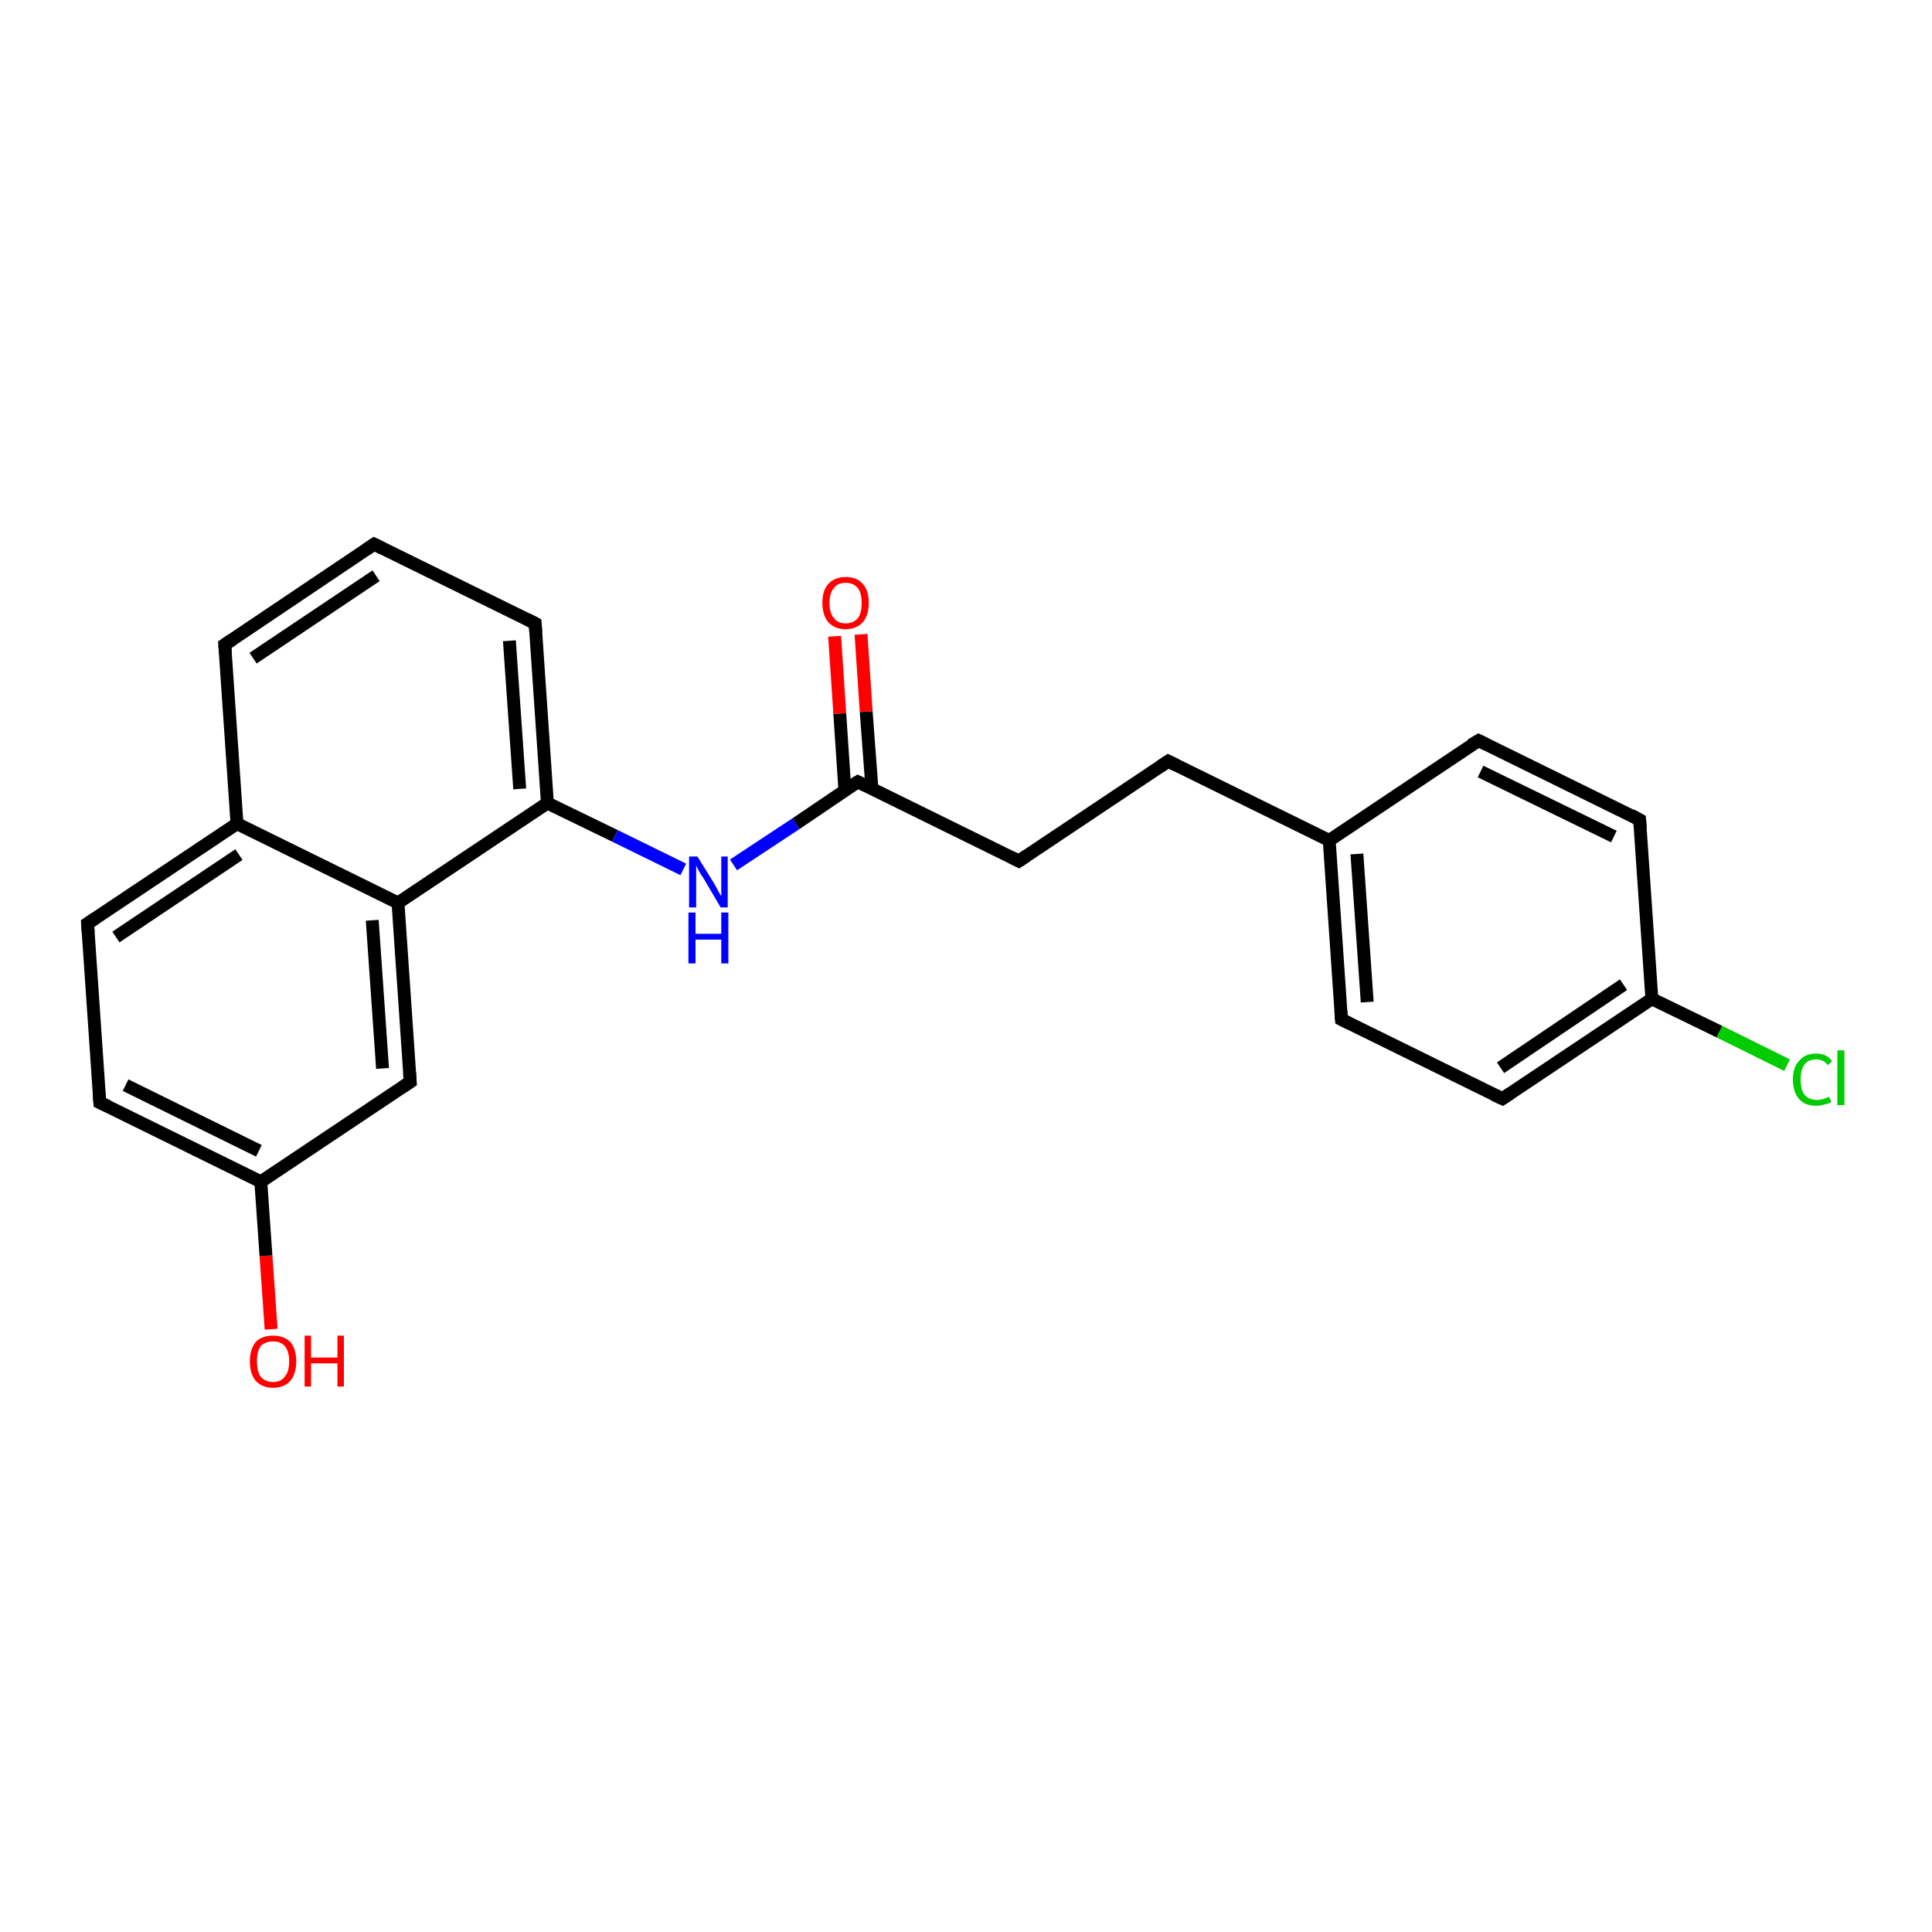 <?xml version='1.0' encoding='iso-8859-1'?>
<svg version='1.1' baseProfile='full'
              xmlns='http://www.w3.org/2000/svg'
                      xmlns:rdkit='http://www.rdkit.org/xml'
                      xmlns:xlink='http://www.w3.org/1999/xlink'
                  xml:space='preserve'
width='300px' height='300px' viewBox='0 0 300 300'>
<!-- END OF HEADER -->
<rect style='opacity:1.0;fill:#FFFFFF;stroke:none' width='300.0' height='300.0' x='0.0' y='0.0'> </rect>
<path class='bond-0 atom-0 atom-1' d='M 42.1,206.4 L 41.3,195.0' style='fill:none;fill-rule:evenodd;stroke:#FF0000;stroke-width:2.0px;stroke-linecap:butt;stroke-linejoin:miter;stroke-opacity:1' />
<path class='bond-0 atom-0 atom-1' d='M 41.3,195.0 L 40.5,183.5' style='fill:none;fill-rule:evenodd;stroke:#000000;stroke-width:2.0px;stroke-linecap:butt;stroke-linejoin:miter;stroke-opacity:1' />
<path class='bond-1 atom-1 atom-2' d='M 40.5,183.5 L 15.5,171.2' style='fill:none;fill-rule:evenodd;stroke:#000000;stroke-width:2.0px;stroke-linecap:butt;stroke-linejoin:miter;stroke-opacity:1' />
<path class='bond-1 atom-1 atom-2' d='M 40.2,178.7 L 19.5,168.5' style='fill:none;fill-rule:evenodd;stroke:#000000;stroke-width:2.0px;stroke-linecap:butt;stroke-linejoin:miter;stroke-opacity:1' />
<path class='bond-2 atom-2 atom-3' d='M 15.5,171.2 L 13.6,143.4' style='fill:none;fill-rule:evenodd;stroke:#000000;stroke-width:2.0px;stroke-linecap:butt;stroke-linejoin:miter;stroke-opacity:1' />
<path class='bond-3 atom-3 atom-4' d='M 13.6,143.4 L 36.8,127.9' style='fill:none;fill-rule:evenodd;stroke:#000000;stroke-width:2.0px;stroke-linecap:butt;stroke-linejoin:miter;stroke-opacity:1' />
<path class='bond-3 atom-3 atom-4' d='M 18.0,145.5 L 37.1,132.7' style='fill:none;fill-rule:evenodd;stroke:#000000;stroke-width:2.0px;stroke-linecap:butt;stroke-linejoin:miter;stroke-opacity:1' />
<path class='bond-4 atom-4 atom-5' d='M 36.8,127.9 L 34.9,100.1' style='fill:none;fill-rule:evenodd;stroke:#000000;stroke-width:2.0px;stroke-linecap:butt;stroke-linejoin:miter;stroke-opacity:1' />
<path class='bond-5 atom-5 atom-6' d='M 34.9,100.1 L 58.1,84.5' style='fill:none;fill-rule:evenodd;stroke:#000000;stroke-width:2.0px;stroke-linecap:butt;stroke-linejoin:miter;stroke-opacity:1' />
<path class='bond-5 atom-5 atom-6' d='M 39.3,102.2 L 58.4,89.4' style='fill:none;fill-rule:evenodd;stroke:#000000;stroke-width:2.0px;stroke-linecap:butt;stroke-linejoin:miter;stroke-opacity:1' />
<path class='bond-6 atom-6 atom-7' d='M 58.1,84.5 L 83.1,96.8' style='fill:none;fill-rule:evenodd;stroke:#000000;stroke-width:2.0px;stroke-linecap:butt;stroke-linejoin:miter;stroke-opacity:1' />
<path class='bond-7 atom-7 atom-8' d='M 83.1,96.8 L 85.0,124.7' style='fill:none;fill-rule:evenodd;stroke:#000000;stroke-width:2.0px;stroke-linecap:butt;stroke-linejoin:miter;stroke-opacity:1' />
<path class='bond-7 atom-7 atom-8' d='M 79.1,99.5 L 80.7,122.5' style='fill:none;fill-rule:evenodd;stroke:#000000;stroke-width:2.0px;stroke-linecap:butt;stroke-linejoin:miter;stroke-opacity:1' />
<path class='bond-8 atom-8 atom-9' d='M 85.0,124.7 L 95.5,129.8' style='fill:none;fill-rule:evenodd;stroke:#000000;stroke-width:2.0px;stroke-linecap:butt;stroke-linejoin:miter;stroke-opacity:1' />
<path class='bond-8 atom-8 atom-9' d='M 95.5,129.8 L 106.1,135.0' style='fill:none;fill-rule:evenodd;stroke:#0000FF;stroke-width:2.0px;stroke-linecap:butt;stroke-linejoin:miter;stroke-opacity:1' />
<path class='bond-9 atom-9 atom-10' d='M 113.9,134.3 L 123.6,127.9' style='fill:none;fill-rule:evenodd;stroke:#0000FF;stroke-width:2.0px;stroke-linecap:butt;stroke-linejoin:miter;stroke-opacity:1' />
<path class='bond-9 atom-9 atom-10' d='M 123.6,127.9 L 133.2,121.4' style='fill:none;fill-rule:evenodd;stroke:#000000;stroke-width:2.0px;stroke-linecap:butt;stroke-linejoin:miter;stroke-opacity:1' />
<path class='bond-10 atom-10 atom-11' d='M 135.4,122.5 L 134.5,110.5' style='fill:none;fill-rule:evenodd;stroke:#000000;stroke-width:2.0px;stroke-linecap:butt;stroke-linejoin:miter;stroke-opacity:1' />
<path class='bond-10 atom-10 atom-11' d='M 134.5,110.5 L 133.7,98.5' style='fill:none;fill-rule:evenodd;stroke:#FF0000;stroke-width:2.0px;stroke-linecap:butt;stroke-linejoin:miter;stroke-opacity:1' />
<path class='bond-10 atom-10 atom-11' d='M 131.2,122.8 L 130.4,110.8' style='fill:none;fill-rule:evenodd;stroke:#000000;stroke-width:2.0px;stroke-linecap:butt;stroke-linejoin:miter;stroke-opacity:1' />
<path class='bond-10 atom-10 atom-11' d='M 130.4,110.8 L 129.6,98.8' style='fill:none;fill-rule:evenodd;stroke:#FF0000;stroke-width:2.0px;stroke-linecap:butt;stroke-linejoin:miter;stroke-opacity:1' />
<path class='bond-11 atom-10 atom-12' d='M 133.2,121.4 L 158.2,133.7' style='fill:none;fill-rule:evenodd;stroke:#000000;stroke-width:2.0px;stroke-linecap:butt;stroke-linejoin:miter;stroke-opacity:1' />
<path class='bond-12 atom-12 atom-13' d='M 158.2,133.7 L 181.4,118.2' style='fill:none;fill-rule:evenodd;stroke:#000000;stroke-width:2.0px;stroke-linecap:butt;stroke-linejoin:miter;stroke-opacity:1' />
<path class='bond-13 atom-13 atom-14' d='M 181.4,118.2 L 206.4,130.5' style='fill:none;fill-rule:evenodd;stroke:#000000;stroke-width:2.0px;stroke-linecap:butt;stroke-linejoin:miter;stroke-opacity:1' />
<path class='bond-14 atom-14 atom-15' d='M 206.4,130.5 L 208.3,158.3' style='fill:none;fill-rule:evenodd;stroke:#000000;stroke-width:2.0px;stroke-linecap:butt;stroke-linejoin:miter;stroke-opacity:1' />
<path class='bond-14 atom-14 atom-15' d='M 210.7,132.6 L 212.3,155.6' style='fill:none;fill-rule:evenodd;stroke:#000000;stroke-width:2.0px;stroke-linecap:butt;stroke-linejoin:miter;stroke-opacity:1' />
<path class='bond-15 atom-15 atom-16' d='M 208.3,158.3 L 233.3,170.6' style='fill:none;fill-rule:evenodd;stroke:#000000;stroke-width:2.0px;stroke-linecap:butt;stroke-linejoin:miter;stroke-opacity:1' />
<path class='bond-16 atom-16 atom-17' d='M 233.3,170.6 L 256.5,155.1' style='fill:none;fill-rule:evenodd;stroke:#000000;stroke-width:2.0px;stroke-linecap:butt;stroke-linejoin:miter;stroke-opacity:1' />
<path class='bond-16 atom-16 atom-17' d='M 233.0,165.8 L 252.1,152.9' style='fill:none;fill-rule:evenodd;stroke:#000000;stroke-width:2.0px;stroke-linecap:butt;stroke-linejoin:miter;stroke-opacity:1' />
<path class='bond-17 atom-17 atom-18' d='M 256.5,155.1 L 267.0,160.2' style='fill:none;fill-rule:evenodd;stroke:#000000;stroke-width:2.0px;stroke-linecap:butt;stroke-linejoin:miter;stroke-opacity:1' />
<path class='bond-17 atom-17 atom-18' d='M 267.0,160.2 L 277.5,165.4' style='fill:none;fill-rule:evenodd;stroke:#00CC00;stroke-width:2.0px;stroke-linecap:butt;stroke-linejoin:miter;stroke-opacity:1' />
<path class='bond-18 atom-17 atom-19' d='M 256.5,155.1 L 254.6,127.3' style='fill:none;fill-rule:evenodd;stroke:#000000;stroke-width:2.0px;stroke-linecap:butt;stroke-linejoin:miter;stroke-opacity:1' />
<path class='bond-19 atom-19 atom-20' d='M 254.6,127.3 L 229.6,115.0' style='fill:none;fill-rule:evenodd;stroke:#000000;stroke-width:2.0px;stroke-linecap:butt;stroke-linejoin:miter;stroke-opacity:1' />
<path class='bond-19 atom-19 atom-20' d='M 250.6,129.9 L 229.9,119.8' style='fill:none;fill-rule:evenodd;stroke:#000000;stroke-width:2.0px;stroke-linecap:butt;stroke-linejoin:miter;stroke-opacity:1' />
<path class='bond-20 atom-8 atom-21' d='M 85.0,124.7 L 61.8,140.2' style='fill:none;fill-rule:evenodd;stroke:#000000;stroke-width:2.0px;stroke-linecap:butt;stroke-linejoin:miter;stroke-opacity:1' />
<path class='bond-21 atom-21 atom-22' d='M 61.8,140.2 L 63.7,168.0' style='fill:none;fill-rule:evenodd;stroke:#000000;stroke-width:2.0px;stroke-linecap:butt;stroke-linejoin:miter;stroke-opacity:1' />
<path class='bond-21 atom-21 atom-22' d='M 57.8,142.9 L 59.4,165.9' style='fill:none;fill-rule:evenodd;stroke:#000000;stroke-width:2.0px;stroke-linecap:butt;stroke-linejoin:miter;stroke-opacity:1' />
<path class='bond-22 atom-22 atom-1' d='M 63.7,168.0 L 40.5,183.5' style='fill:none;fill-rule:evenodd;stroke:#000000;stroke-width:2.0px;stroke-linecap:butt;stroke-linejoin:miter;stroke-opacity:1' />
<path class='bond-23 atom-21 atom-4' d='M 61.8,140.2 L 36.8,127.9' style='fill:none;fill-rule:evenodd;stroke:#000000;stroke-width:2.0px;stroke-linecap:butt;stroke-linejoin:miter;stroke-opacity:1' />
<path class='bond-24 atom-20 atom-14' d='M 229.6,115.0 L 206.4,130.5' style='fill:none;fill-rule:evenodd;stroke:#000000;stroke-width:2.0px;stroke-linecap:butt;stroke-linejoin:miter;stroke-opacity:1' />
<path d='M 16.8,171.8 L 15.5,171.2 L 15.4,169.8' style='fill:none;stroke:#000000;stroke-width:2.0px;stroke-linecap:butt;stroke-linejoin:miter;stroke-opacity:1;' />
<path d='M 13.7,144.8 L 13.6,143.4 L 14.8,142.6' style='fill:none;stroke:#000000;stroke-width:2.0px;stroke-linecap:butt;stroke-linejoin:miter;stroke-opacity:1;' />
<path d='M 35.0,101.4 L 34.9,100.1 L 36.1,99.3' style='fill:none;stroke:#000000;stroke-width:2.0px;stroke-linecap:butt;stroke-linejoin:miter;stroke-opacity:1;' />
<path d='M 56.9,85.3 L 58.1,84.5 L 59.3,85.1' style='fill:none;stroke:#000000;stroke-width:2.0px;stroke-linecap:butt;stroke-linejoin:miter;stroke-opacity:1;' />
<path d='M 81.9,96.2 L 83.1,96.8 L 83.2,98.2' style='fill:none;stroke:#000000;stroke-width:2.0px;stroke-linecap:butt;stroke-linejoin:miter;stroke-opacity:1;' />
<path d='M 132.7,121.7 L 133.2,121.4 L 134.4,122.0' style='fill:none;stroke:#000000;stroke-width:2.0px;stroke-linecap:butt;stroke-linejoin:miter;stroke-opacity:1;' />
<path d='M 157.0,133.1 L 158.2,133.7 L 159.4,132.9' style='fill:none;stroke:#000000;stroke-width:2.0px;stroke-linecap:butt;stroke-linejoin:miter;stroke-opacity:1;' />
<path d='M 180.2,119.0 L 181.4,118.2 L 182.6,118.8' style='fill:none;stroke:#000000;stroke-width:2.0px;stroke-linecap:butt;stroke-linejoin:miter;stroke-opacity:1;' />
<path d='M 208.2,156.9 L 208.3,158.3 L 209.5,158.9' style='fill:none;stroke:#000000;stroke-width:2.0px;stroke-linecap:butt;stroke-linejoin:miter;stroke-opacity:1;' />
<path d='M 232.0,170.0 L 233.3,170.6 L 234.5,169.8' style='fill:none;stroke:#000000;stroke-width:2.0px;stroke-linecap:butt;stroke-linejoin:miter;stroke-opacity:1;' />
<path d='M 254.7,128.6 L 254.6,127.3 L 253.3,126.6' style='fill:none;stroke:#000000;stroke-width:2.0px;stroke-linecap:butt;stroke-linejoin:miter;stroke-opacity:1;' />
<path d='M 230.8,115.6 L 229.6,115.0 L 228.4,115.7' style='fill:none;stroke:#000000;stroke-width:2.0px;stroke-linecap:butt;stroke-linejoin:miter;stroke-opacity:1;' />
<path d='M 63.6,166.6 L 63.7,168.0 L 62.5,168.8' style='fill:none;stroke:#000000;stroke-width:2.0px;stroke-linecap:butt;stroke-linejoin:miter;stroke-opacity:1;' />
<path class='atom-0' d='M 38.8 211.4
Q 38.8 209.5, 39.7 208.4
Q 40.6 207.4, 42.4 207.4
Q 44.1 207.4, 45.1 208.4
Q 46.0 209.5, 46.0 211.4
Q 46.0 213.3, 45.1 214.4
Q 44.1 215.5, 42.4 215.5
Q 40.7 215.5, 39.7 214.4
Q 38.8 213.3, 38.8 211.4
M 42.4 214.6
Q 43.6 214.6, 44.2 213.8
Q 44.9 213.0, 44.9 211.4
Q 44.9 209.8, 44.2 209.0
Q 43.6 208.3, 42.4 208.3
Q 41.2 208.3, 40.5 209.0
Q 39.9 209.8, 39.9 211.4
Q 39.9 213.0, 40.5 213.8
Q 41.2 214.6, 42.4 214.6
' fill='#FF0000'/>
<path class='atom-0' d='M 47.3 207.4
L 48.3 207.4
L 48.3 210.8
L 52.4 210.8
L 52.4 207.4
L 53.4 207.4
L 53.4 215.3
L 52.4 215.3
L 52.4 211.7
L 48.3 211.7
L 48.3 215.3
L 47.3 215.3
L 47.3 207.4
' fill='#FF0000'/>
<path class='atom-9' d='M 108.3 133.0
L 110.9 137.2
Q 111.1 137.6, 111.5 138.3
Q 111.9 139.1, 112.0 139.1
L 112.0 133.0
L 113.0 133.0
L 113.0 140.9
L 111.9 140.9
L 109.2 136.3
Q 108.8 135.8, 108.5 135.2
Q 108.2 134.6, 108.1 134.4
L 108.1 140.9
L 107.0 140.9
L 107.0 133.0
L 108.3 133.0
' fill='#0000FF'/>
<path class='atom-9' d='M 106.9 141.7
L 108.0 141.7
L 108.0 145.0
L 112.0 145.0
L 112.0 141.7
L 113.1 141.7
L 113.1 149.6
L 112.0 149.6
L 112.0 145.9
L 108.0 145.9
L 108.0 149.6
L 106.9 149.6
L 106.9 141.7
' fill='#0000FF'/>
<path class='atom-11' d='M 127.7 93.6
Q 127.7 91.7, 128.6 90.7
Q 129.6 89.6, 131.3 89.6
Q 133.1 89.6, 134.0 90.7
Q 134.9 91.7, 134.9 93.6
Q 134.9 95.5, 134.0 96.6
Q 133.0 97.7, 131.3 97.7
Q 129.6 97.7, 128.6 96.6
Q 127.7 95.5, 127.7 93.6
M 131.3 96.8
Q 132.5 96.8, 133.2 96.0
Q 133.8 95.2, 133.8 93.6
Q 133.8 92.1, 133.2 91.3
Q 132.5 90.5, 131.3 90.5
Q 130.1 90.5, 129.5 91.3
Q 128.8 92.1, 128.8 93.6
Q 128.8 95.2, 129.5 96.0
Q 130.1 96.8, 131.3 96.8
' fill='#FF0000'/>
<path class='atom-18' d='M 278.4 167.6
Q 278.4 165.7, 279.4 164.7
Q 280.3 163.6, 282.0 163.6
Q 283.7 163.6, 284.5 164.8
L 283.8 165.4
Q 283.2 164.5, 282.0 164.5
Q 280.8 164.5, 280.2 165.3
Q 279.6 166.1, 279.6 167.6
Q 279.6 169.2, 280.2 170.0
Q 280.9 170.8, 282.2 170.8
Q 283.0 170.8, 284.0 170.3
L 284.4 171.1
Q 283.9 171.4, 283.3 171.5
Q 282.7 171.7, 282.0 171.7
Q 280.3 171.7, 279.4 170.7
Q 278.4 169.6, 278.4 167.6
' fill='#00CC00'/>
<path class='atom-18' d='M 285.3 163.1
L 286.4 163.1
L 286.4 171.6
L 285.3 171.6
L 285.3 163.1
' fill='#00CC00'/>
</svg>
